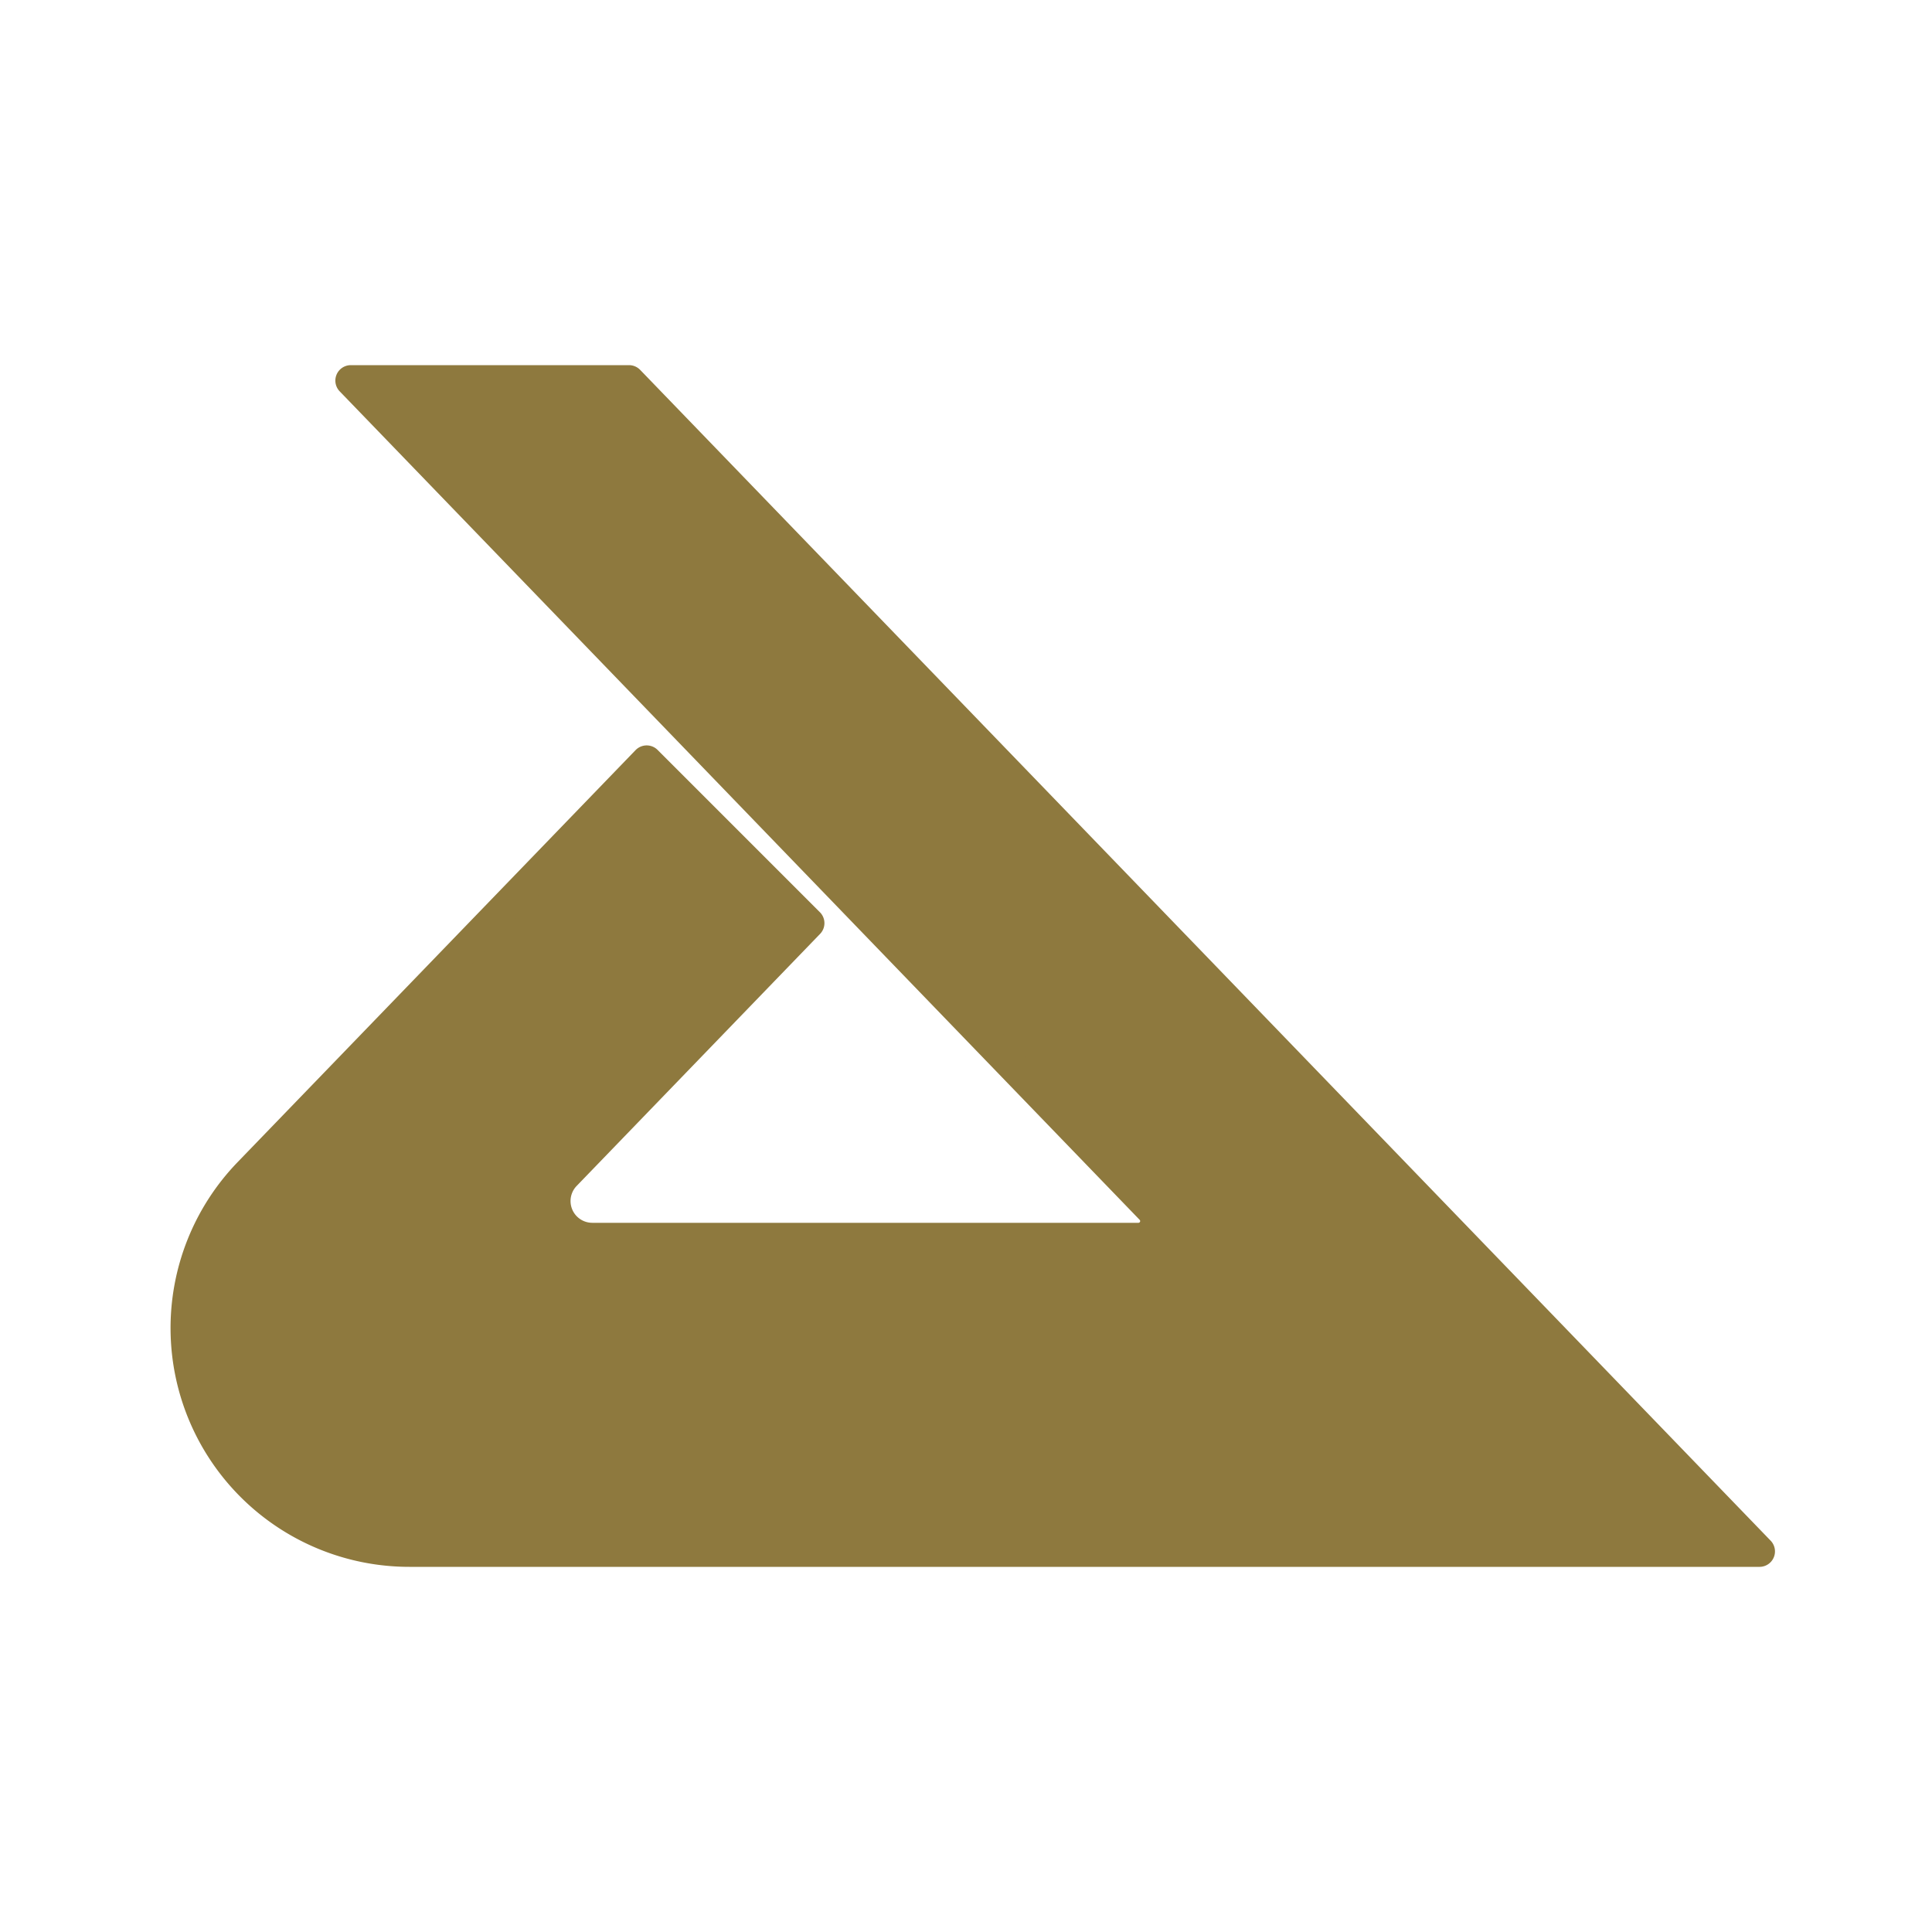 <svg xmlns="http://www.w3.org/2000/svg" viewBox="0 0 500 500" aria-labelledby="fm-title" aria-describedby="fm-description" role="img"><title id="fm-title">DMI</title><desc id="fm-description">DMI Logo</desc><path style="fill-opacity:1" fill="#8e793e" stroke="#8e793e" stroke-width="8" stroke-linecap="round" stroke-linejoin="round" stroke-miterlimit="10" d="M90.79,98.5h72l.74.76L455.36,401.5H105.94a57.8,57.8,0,0,1-41.58-97.95l103-106.64,42,42-63,65.23a9.63,9.63,0,0,0,6.93,16.32H294.71A4.45,4.45,0,0,0,297.9,313L90.79,98.5" ></path></svg>